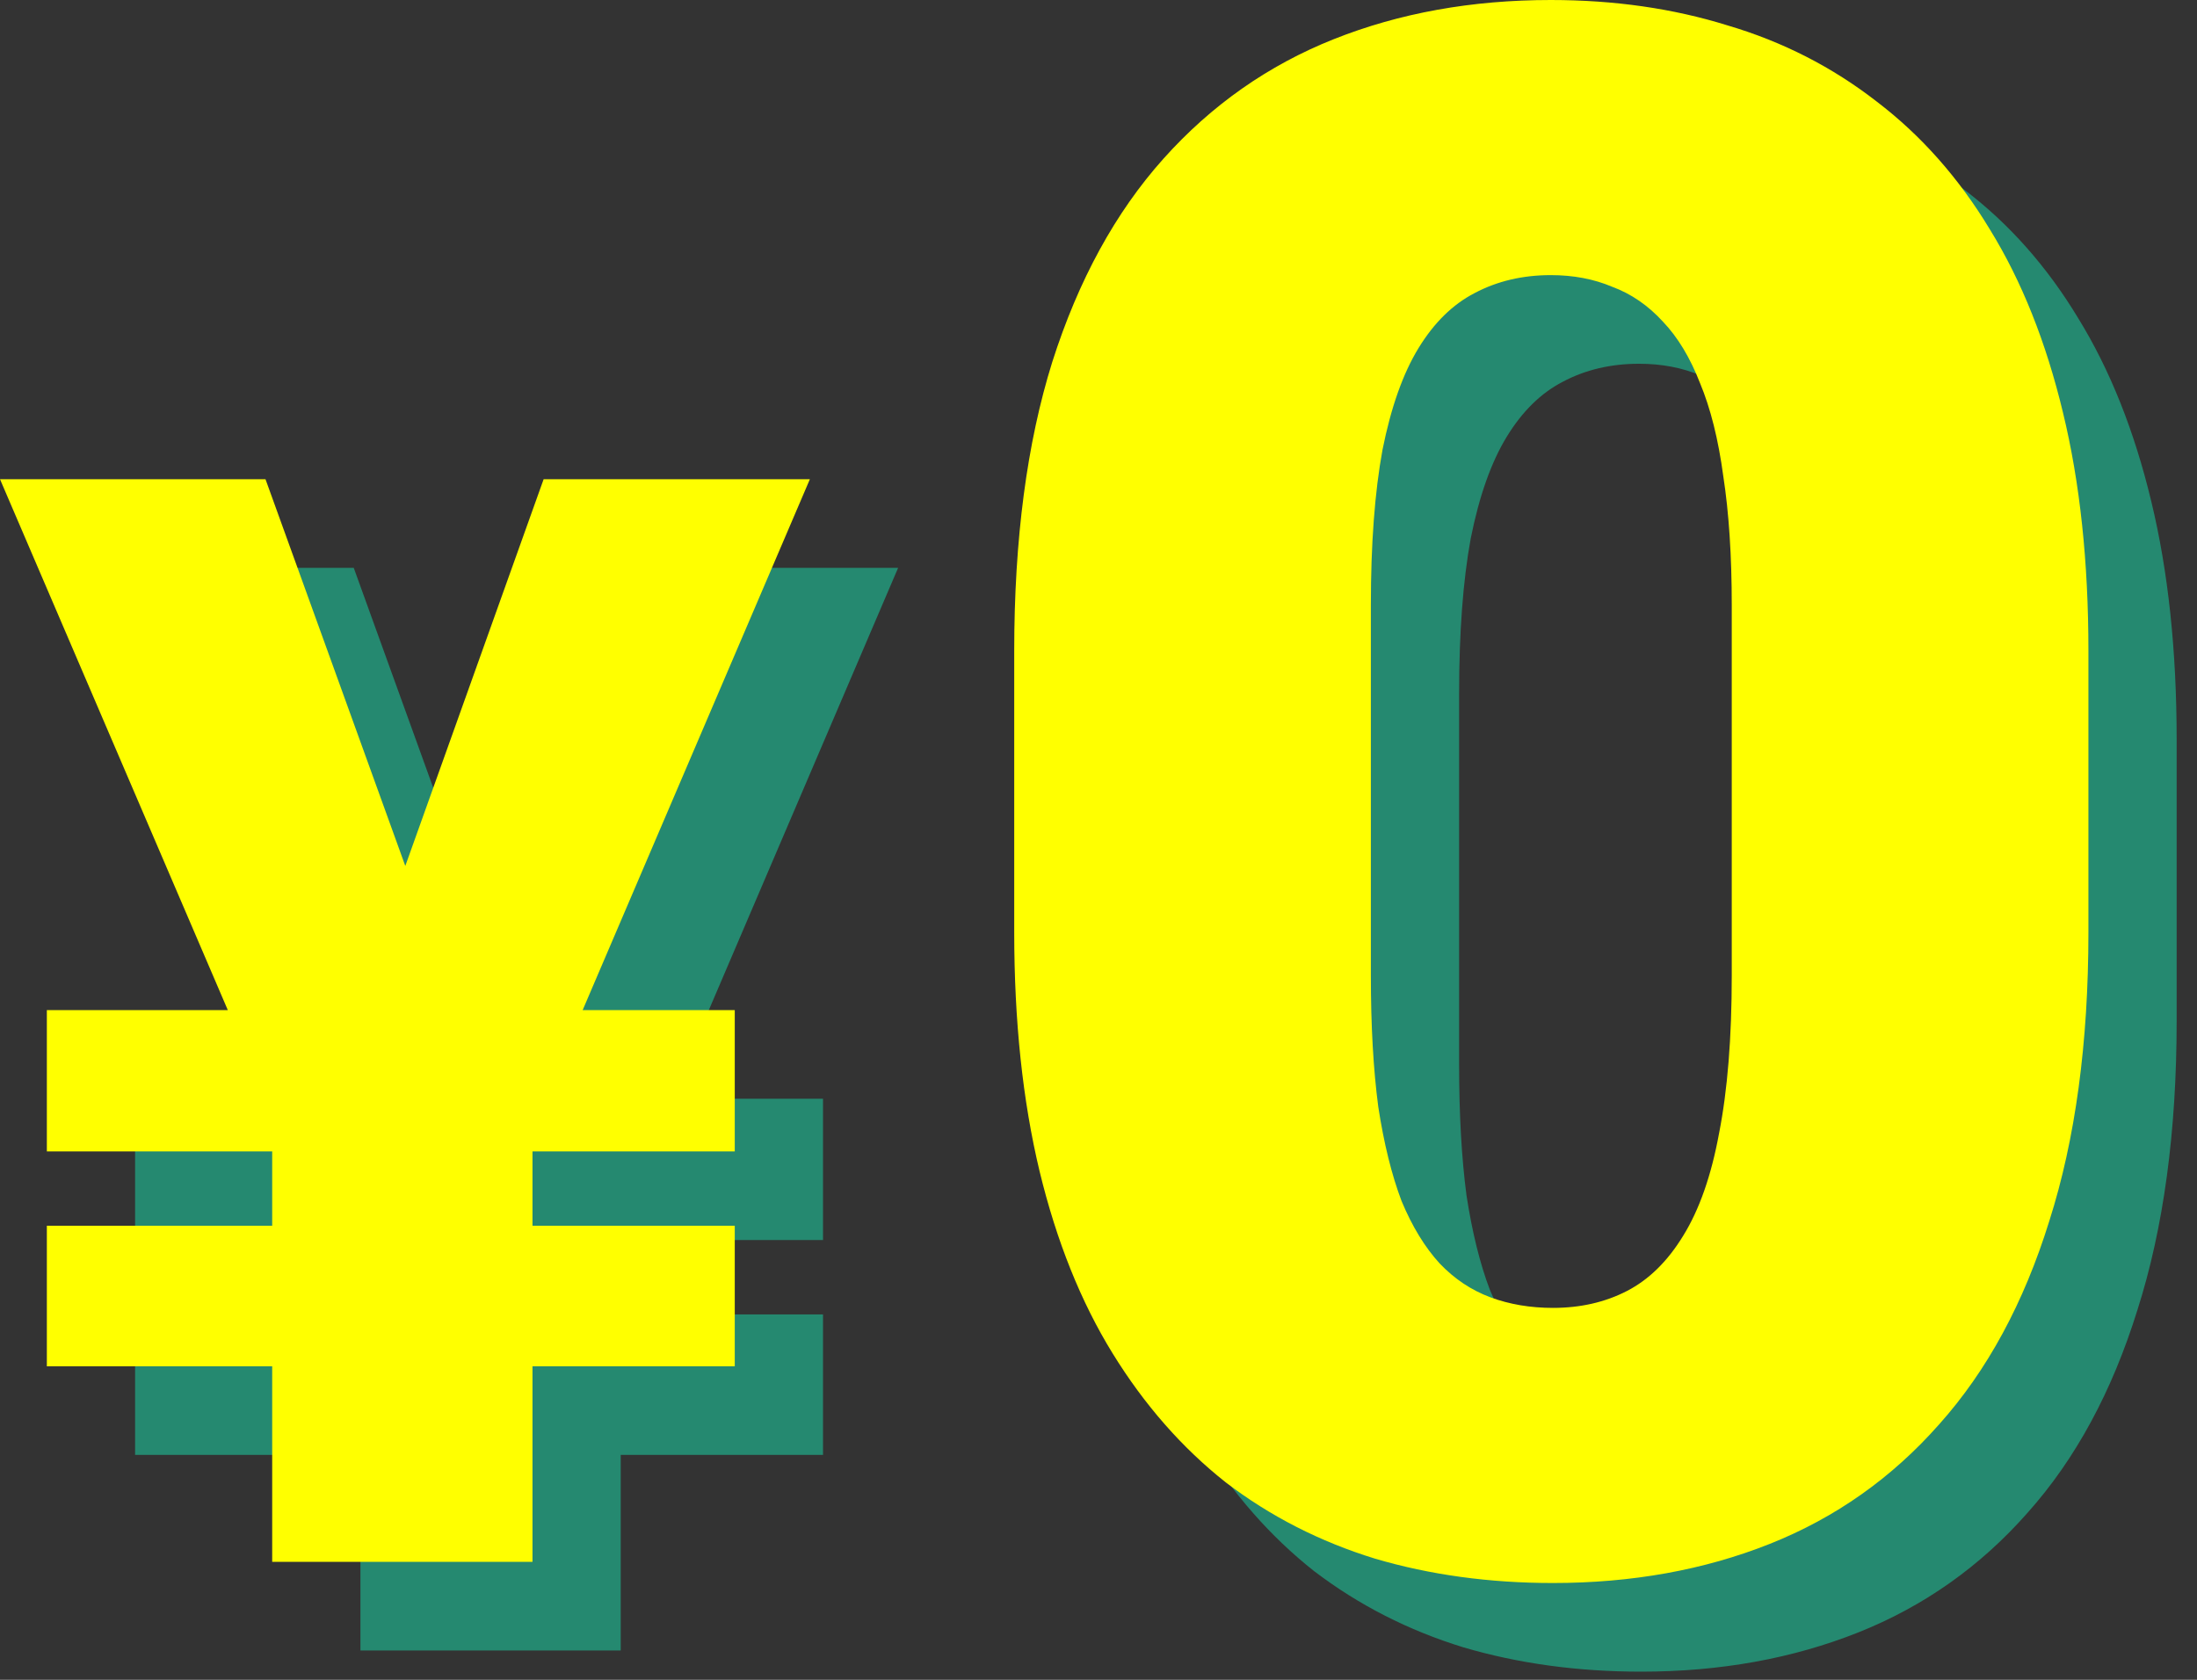 <?xml version="1.0" encoding="utf-8"?>
<svg xmlns="http://www.w3.org/2000/svg" fill="none" height="100%" overflow="visible" preserveAspectRatio="none" style="display: block;" viewBox="0 0 102 78" width="100%">
<rect x="0" y="0" width="102" height="78" fill="#333333" stroke="none"/>
<g id="Group 26">
<g id="0">
<path d="M101.055 34.334V47.404C101.055 52.547 100.449 57.018 99.237 60.818C98.058 64.617 96.355 67.762 94.127 70.252C91.933 72.741 89.312 74.592 86.266 75.804C83.219 77.016 79.862 77.622 76.193 77.622C73.245 77.622 70.493 77.245 67.938 76.492C65.383 75.706 63.074 74.526 61.01 72.954C58.979 71.349 57.227 69.351 55.753 66.96C54.279 64.568 53.149 61.751 52.362 58.508C51.576 55.233 51.183 51.531 51.183 47.404V34.334C51.183 29.158 51.773 24.687 52.952 20.92C54.164 17.12 55.884 13.975 58.111 11.486C60.339 8.996 62.976 7.146 66.022 5.934C69.068 4.722 72.426 4.116 76.095 4.116C79.043 4.116 81.778 4.509 84.3 5.295C86.855 6.048 89.165 7.228 91.228 8.833C93.292 10.405 95.044 12.387 96.486 14.778C97.96 17.169 99.09 20.003 99.876 23.278C100.662 26.521 101.055 30.206 101.055 34.334ZM84.497 49.418V32.221C84.497 29.928 84.366 27.93 84.104 26.227C83.874 24.523 83.514 23.082 83.023 21.903C82.564 20.723 81.991 19.773 81.303 19.053C80.615 18.299 79.829 17.759 78.945 17.431C78.093 17.071 77.143 16.891 76.095 16.891C74.784 16.891 73.605 17.169 72.557 17.726C71.541 18.25 70.673 19.102 69.953 20.281C69.232 21.46 68.675 23.033 68.282 24.998C67.922 26.963 67.742 29.371 67.742 32.221V49.418C67.742 51.744 67.856 53.775 68.086 55.511C68.348 57.214 68.708 58.672 69.167 59.884C69.658 61.063 70.248 62.03 70.936 62.783C71.623 63.504 72.409 64.028 73.294 64.355C74.178 64.683 75.145 64.847 76.193 64.847C77.471 64.847 78.617 64.585 79.632 64.061C80.648 63.536 81.516 62.685 82.237 61.505C82.99 60.294 83.547 58.705 83.907 56.739C84.3 54.741 84.497 52.301 84.497 49.418Z" fill="#258970" id="Vector"/>
<path d="M38.21 51.02V57.58H6.272V51.02H38.21ZM38.21 61.033V67.558H6.272V61.033H38.21ZM20.359 51.469L29.336 26.367H41.697L28.162 57.994H21.74L20.359 51.469ZM16.423 26.367L25.607 51.779L24.122 57.994H17.666L4.097 26.367H16.423ZM28.818 50.675V76.639H16.734V50.675H28.818Z" fill="#258970" id="Vector_2"/>
</g>
<g id="0_2">
<path d="M96.959 30.218V43.288C96.959 48.431 96.353 52.902 95.141 56.702C93.962 60.502 92.258 63.646 90.031 66.136C87.836 68.625 85.215 70.476 82.169 71.688C79.123 72.9 75.765 73.506 72.096 73.506C69.148 73.506 66.397 73.129 63.842 72.376C61.287 71.59 58.977 70.411 56.914 68.838C54.883 67.233 53.13 65.235 51.656 62.844C50.182 60.453 49.052 57.636 48.266 54.393C47.48 51.117 47.087 47.415 47.087 43.288V30.218C47.087 25.043 47.676 20.571 48.855 16.804C50.067 13.004 51.787 9.86 54.015 7.37C56.242 4.881 58.879 3.03 61.925 1.818C64.972 0.606 68.329 0 71.998 0C74.946 0 77.681 0.393 80.204 1.179C82.759 1.933 85.068 3.112 87.132 4.717C89.195 6.289 90.948 8.271 92.389 10.662C93.863 13.054 94.993 15.887 95.779 19.163C96.566 22.406 96.959 26.091 96.959 30.218ZM80.4 45.303V28.105C80.4 25.812 80.269 23.814 80.007 22.111C79.778 20.407 79.418 18.966 78.926 17.787C78.468 16.608 77.894 15.658 77.206 14.937C76.519 14.184 75.732 13.643 74.848 13.316C73.996 12.955 73.046 12.775 71.998 12.775C70.688 12.775 69.508 13.054 68.46 13.61C67.445 14.134 66.577 14.986 65.856 16.166C65.135 17.345 64.579 18.917 64.186 20.882C63.825 22.848 63.645 25.256 63.645 28.105V45.303C63.645 47.628 63.76 49.659 63.989 51.395C64.251 53.099 64.611 54.556 65.07 55.768C65.561 56.948 66.151 57.914 66.839 58.667C67.527 59.388 68.313 59.912 69.197 60.24C70.082 60.567 71.048 60.731 72.096 60.731C73.374 60.731 74.52 60.469 75.536 59.945C76.551 59.421 77.419 58.569 78.14 57.39C78.893 56.178 79.45 54.589 79.811 52.624C80.204 50.626 80.4 48.185 80.4 45.303Z" fill="#FFFF00" id="Vector_3"/>
<path d="M34.113 46.904V53.464H2.175V46.904H34.113ZM34.113 56.917V63.443H2.175V56.917H34.113ZM16.262 47.353L25.239 22.252H37.6L24.066 53.879H17.643L16.262 47.353ZM12.326 22.252L21.511 47.664L20.026 53.879H13.569L0 22.252H12.326ZM24.722 46.559V72.524H12.637V46.559H24.722Z" fill="#FFFF00" id="Vector_4"/>
</g>
</g>
</svg>